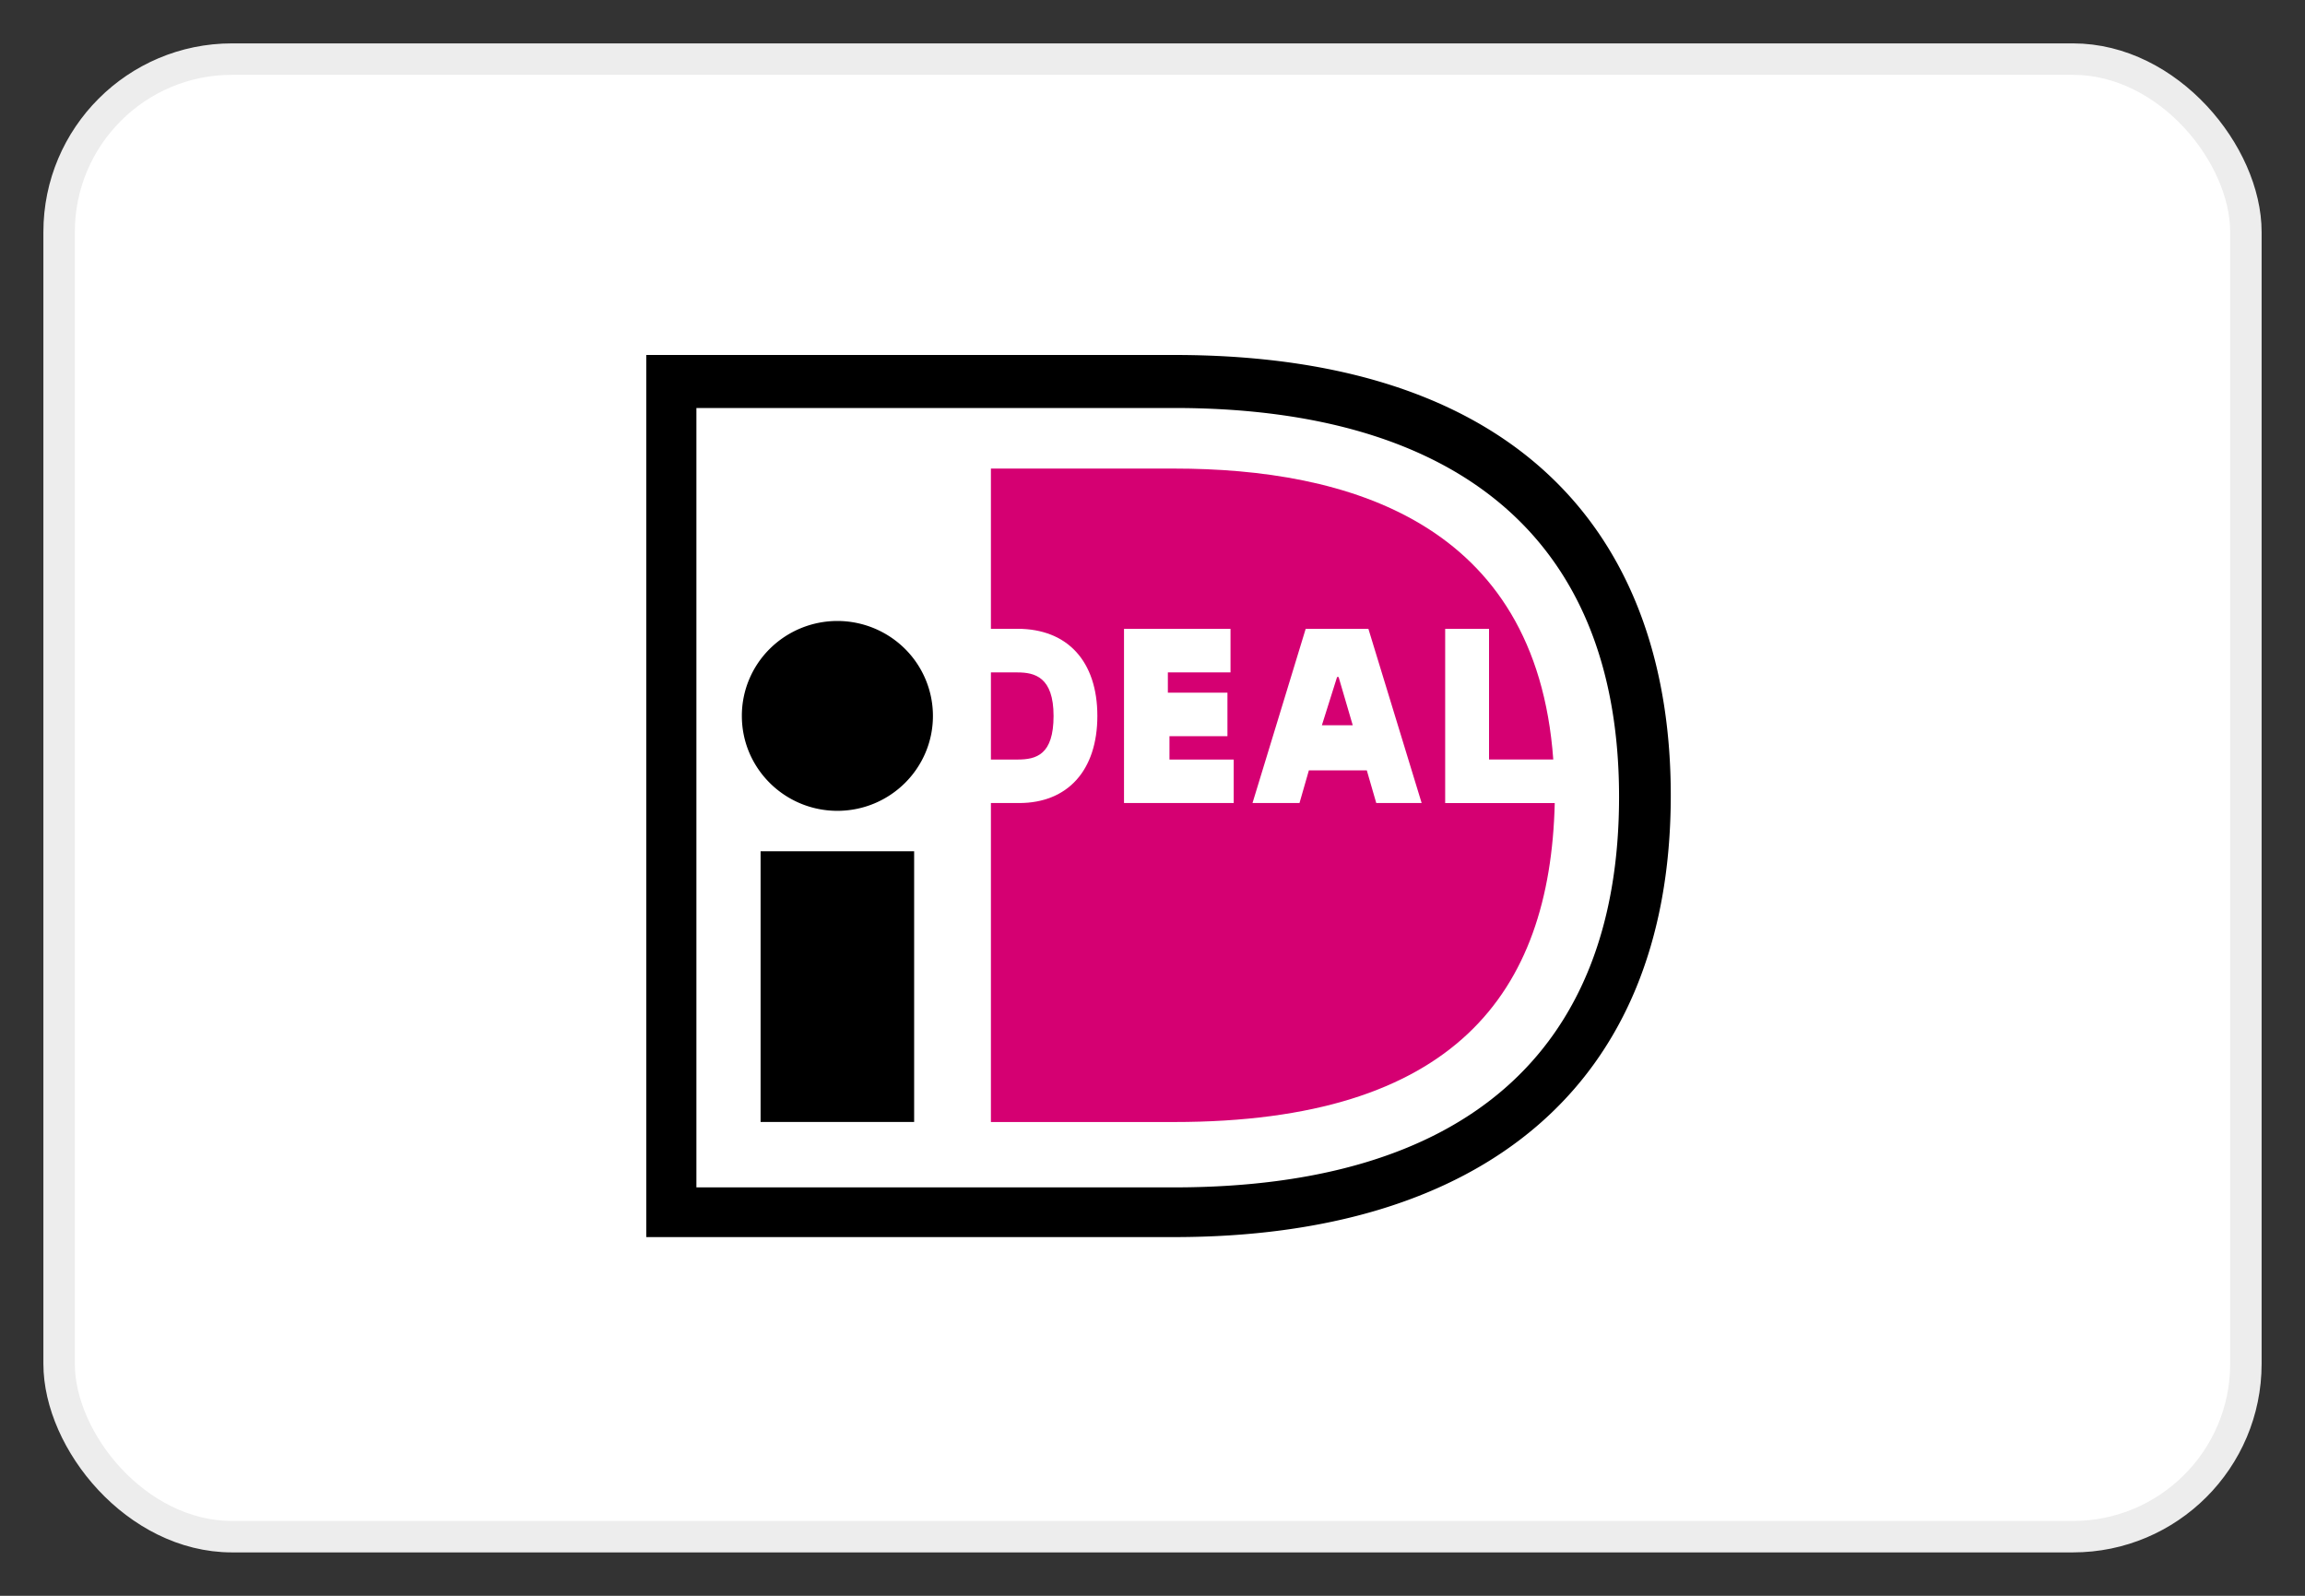 <svg width="39" height="27" viewBox="0 0 39 27" xmlns="http://www.w3.org/2000/svg">
    <rect x="0" y="0" width="39" height="27" fill="#333333" stroke="none"/>
    <g transform="translate(1 1)" fill="none" fill-rule="evenodd">
        <rect stroke="#EDEDED" stroke-width=".532" fill="#FFF" fill-rule="nonzero" width="37" height="25" rx="2.926"/>
        <path d="M9.934 5.006h8.933c6.07 0 8.402 3.29 8.402 7.45 0 4.975-3.26 7.475-8.403 7.475H9.935V5.005v.001zm.849.895V19.09h8.084c4.876 0 7.527-2.264 7.527-6.607 0-4.475-2.863-6.58-7.527-6.58h-8.084zm2.385 6.818c.894-.001 1.617-.72 1.617-1.606 0-.425-.17-.834-.473-1.135a1.624 1.624 0 0 0-2.288 0c-.303.301-.473.71-.472 1.135 0 .886.723 1.605 1.616 1.606zm-1.299.684h2.598v4.58h-2.598v-4.58z" fill="#000"/>
        <path d="M23.452 9.64h.742v2.21h1.087c-.292-4.027-3.499-4.922-6.415-4.922h-3.1v2.711h.45c.848 0 1.351.553 1.351 1.474 0 .922-.503 1.474-1.324 1.474h-.477v5.397h3.1c4.745 0 6.362-2.185 6.44-5.396h-1.854V9.64zm-3.578 2.21v.737h-1.856V9.64h1.802v.737h-1.06v.343h1.008v.736h-.981v.395h1.087zm1.219-2.21h1.06l.901 2.947h-.768l-.16-.553h-.98l-.159.553h-.795l.9-2.948zm.273 1.631h.522l-.239-.816h-.026l-.257.816zm-5.6.579v-1.473h.45c.291 0 .61.078.61.736s-.292.738-.61.738h-.45v-.001z" fill="#D50072"/>
    </g>
</svg>
